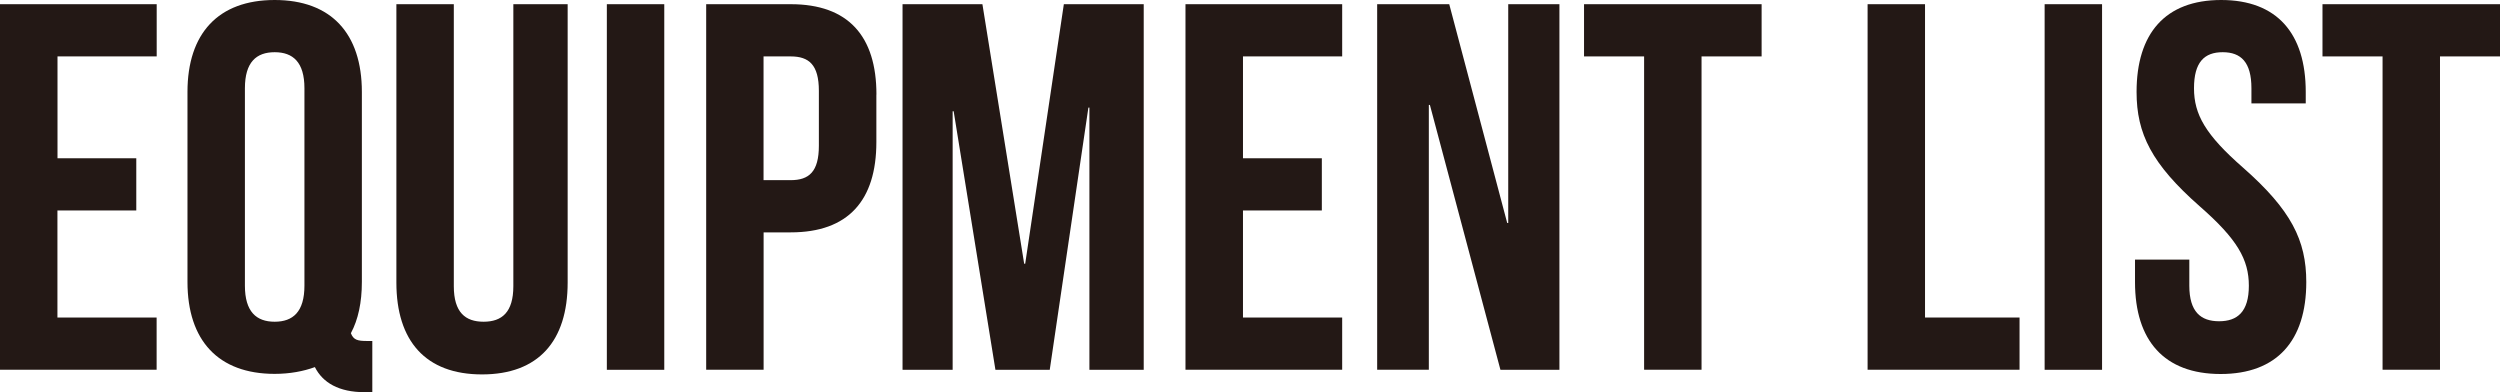 <?xml version="1.0" encoding="UTF-8"?><svg id="_レイヤー_2" xmlns="http://www.w3.org/2000/svg" viewBox="0 0 368.71 57.84"><defs><style>.cls-1{fill:#231815;stroke-width:0px;}</style></defs><g id="_文字"><path class="cls-1" d="m8.47,23.34h11.63v7.7h-11.63v15.79h14.63v7.7H0V.62h23.11v7.7h-14.63v15.02Z"/><path class="cls-1" d="m27.65,13.56c0-8.63,4.54-13.56,12.86-13.56s12.86,4.93,12.86,13.56v28.03c0,3-.54,5.55-1.62,7.55.38,1,1,1.15,2.39,1.15h.77v7.55h-1.15c-3.77,0-6.16-1.39-7.32-3.7-1.69.62-3.7,1-5.93,1-8.32,0-12.86-4.93-12.86-13.56V13.56Zm8.47,28.57c0,3.85,1.69,5.32,4.39,5.32s4.39-1.46,4.39-5.32V13.02c0-3.85-1.69-5.32-4.39-5.32s-4.39,1.46-4.39,5.32v29.11Z"/><path class="cls-1" d="m66.93.62v41.59c0,3.85,1.69,5.24,4.39,5.24s4.39-1.39,4.39-5.24V.62h8.01v41.05c0,8.63-4.31,13.55-12.63,13.55s-12.63-4.93-12.63-13.55V.62h8.47Z"/><path class="cls-1" d="m89.5.62h8.47v53.92h-8.47V.62Z"/><path class="cls-1" d="m129.25,13.94v7.01c0,8.63-4.16,13.32-12.63,13.32h-4v20.26h-8.47V.62h12.48c8.47,0,12.63,4.7,12.63,13.32Zm-16.64-5.62v18.25h4c2.7,0,4.16-1.23,4.16-5.08v-8.09c0-3.85-1.46-5.08-4.16-5.08h-4Z"/><path class="cls-1" d="m151.05,38.9h.15L156.9.62h11.78v53.92h-8.01V15.87h-.15l-5.7,38.67h-8.01l-6.16-38.13h-.15v38.13h-7.39V.62h11.78l6.16,38.28Z"/><path class="cls-1" d="m183.32,23.34h11.63v7.7h-11.63v15.79h14.63v7.7h-23.11V.62h23.11v7.7h-14.63v15.02Z"/><path class="cls-1" d="m210.89,15.48h-.16v39.05h-7.62V.62h10.63l8.55,32.27h.15V.62h7.55v53.92h-8.7l-10.4-39.05Z"/><path class="cls-1" d="m233.62.62h26.19v7.7h-8.86v46.21h-8.47V8.32h-8.86V.62Z"/><path class="cls-1" d="m275.44.62h8.47v46.21h13.94v7.7h-22.41V.62Z"/><path class="cls-1" d="m301.55.62h8.47v53.92h-8.47V.62Z"/><path class="cls-1" d="m327.58,0c8.24,0,12.48,4.93,12.48,13.56v1.69h-8.01v-2.23c0-3.85-1.54-5.32-4.24-5.32s-4.23,1.46-4.23,5.32,1.69,6.86,7.24,11.71c7.09,6.24,9.32,10.71,9.32,16.87,0,8.63-4.31,13.56-12.63,13.56s-12.63-4.93-12.63-13.56v-3.31h8.01v3.85c0,3.85,1.69,5.24,4.39,5.24s4.39-1.39,4.39-5.24-1.69-6.86-7.24-11.71c-7.09-6.24-9.32-10.71-9.32-16.87,0-8.63,4.23-13.56,12.48-13.56Z"/><path class="cls-1" d="m342.53.62h26.19v7.7h-8.86v46.21h-8.47V8.32h-8.86V.62Z"/></g></svg>
